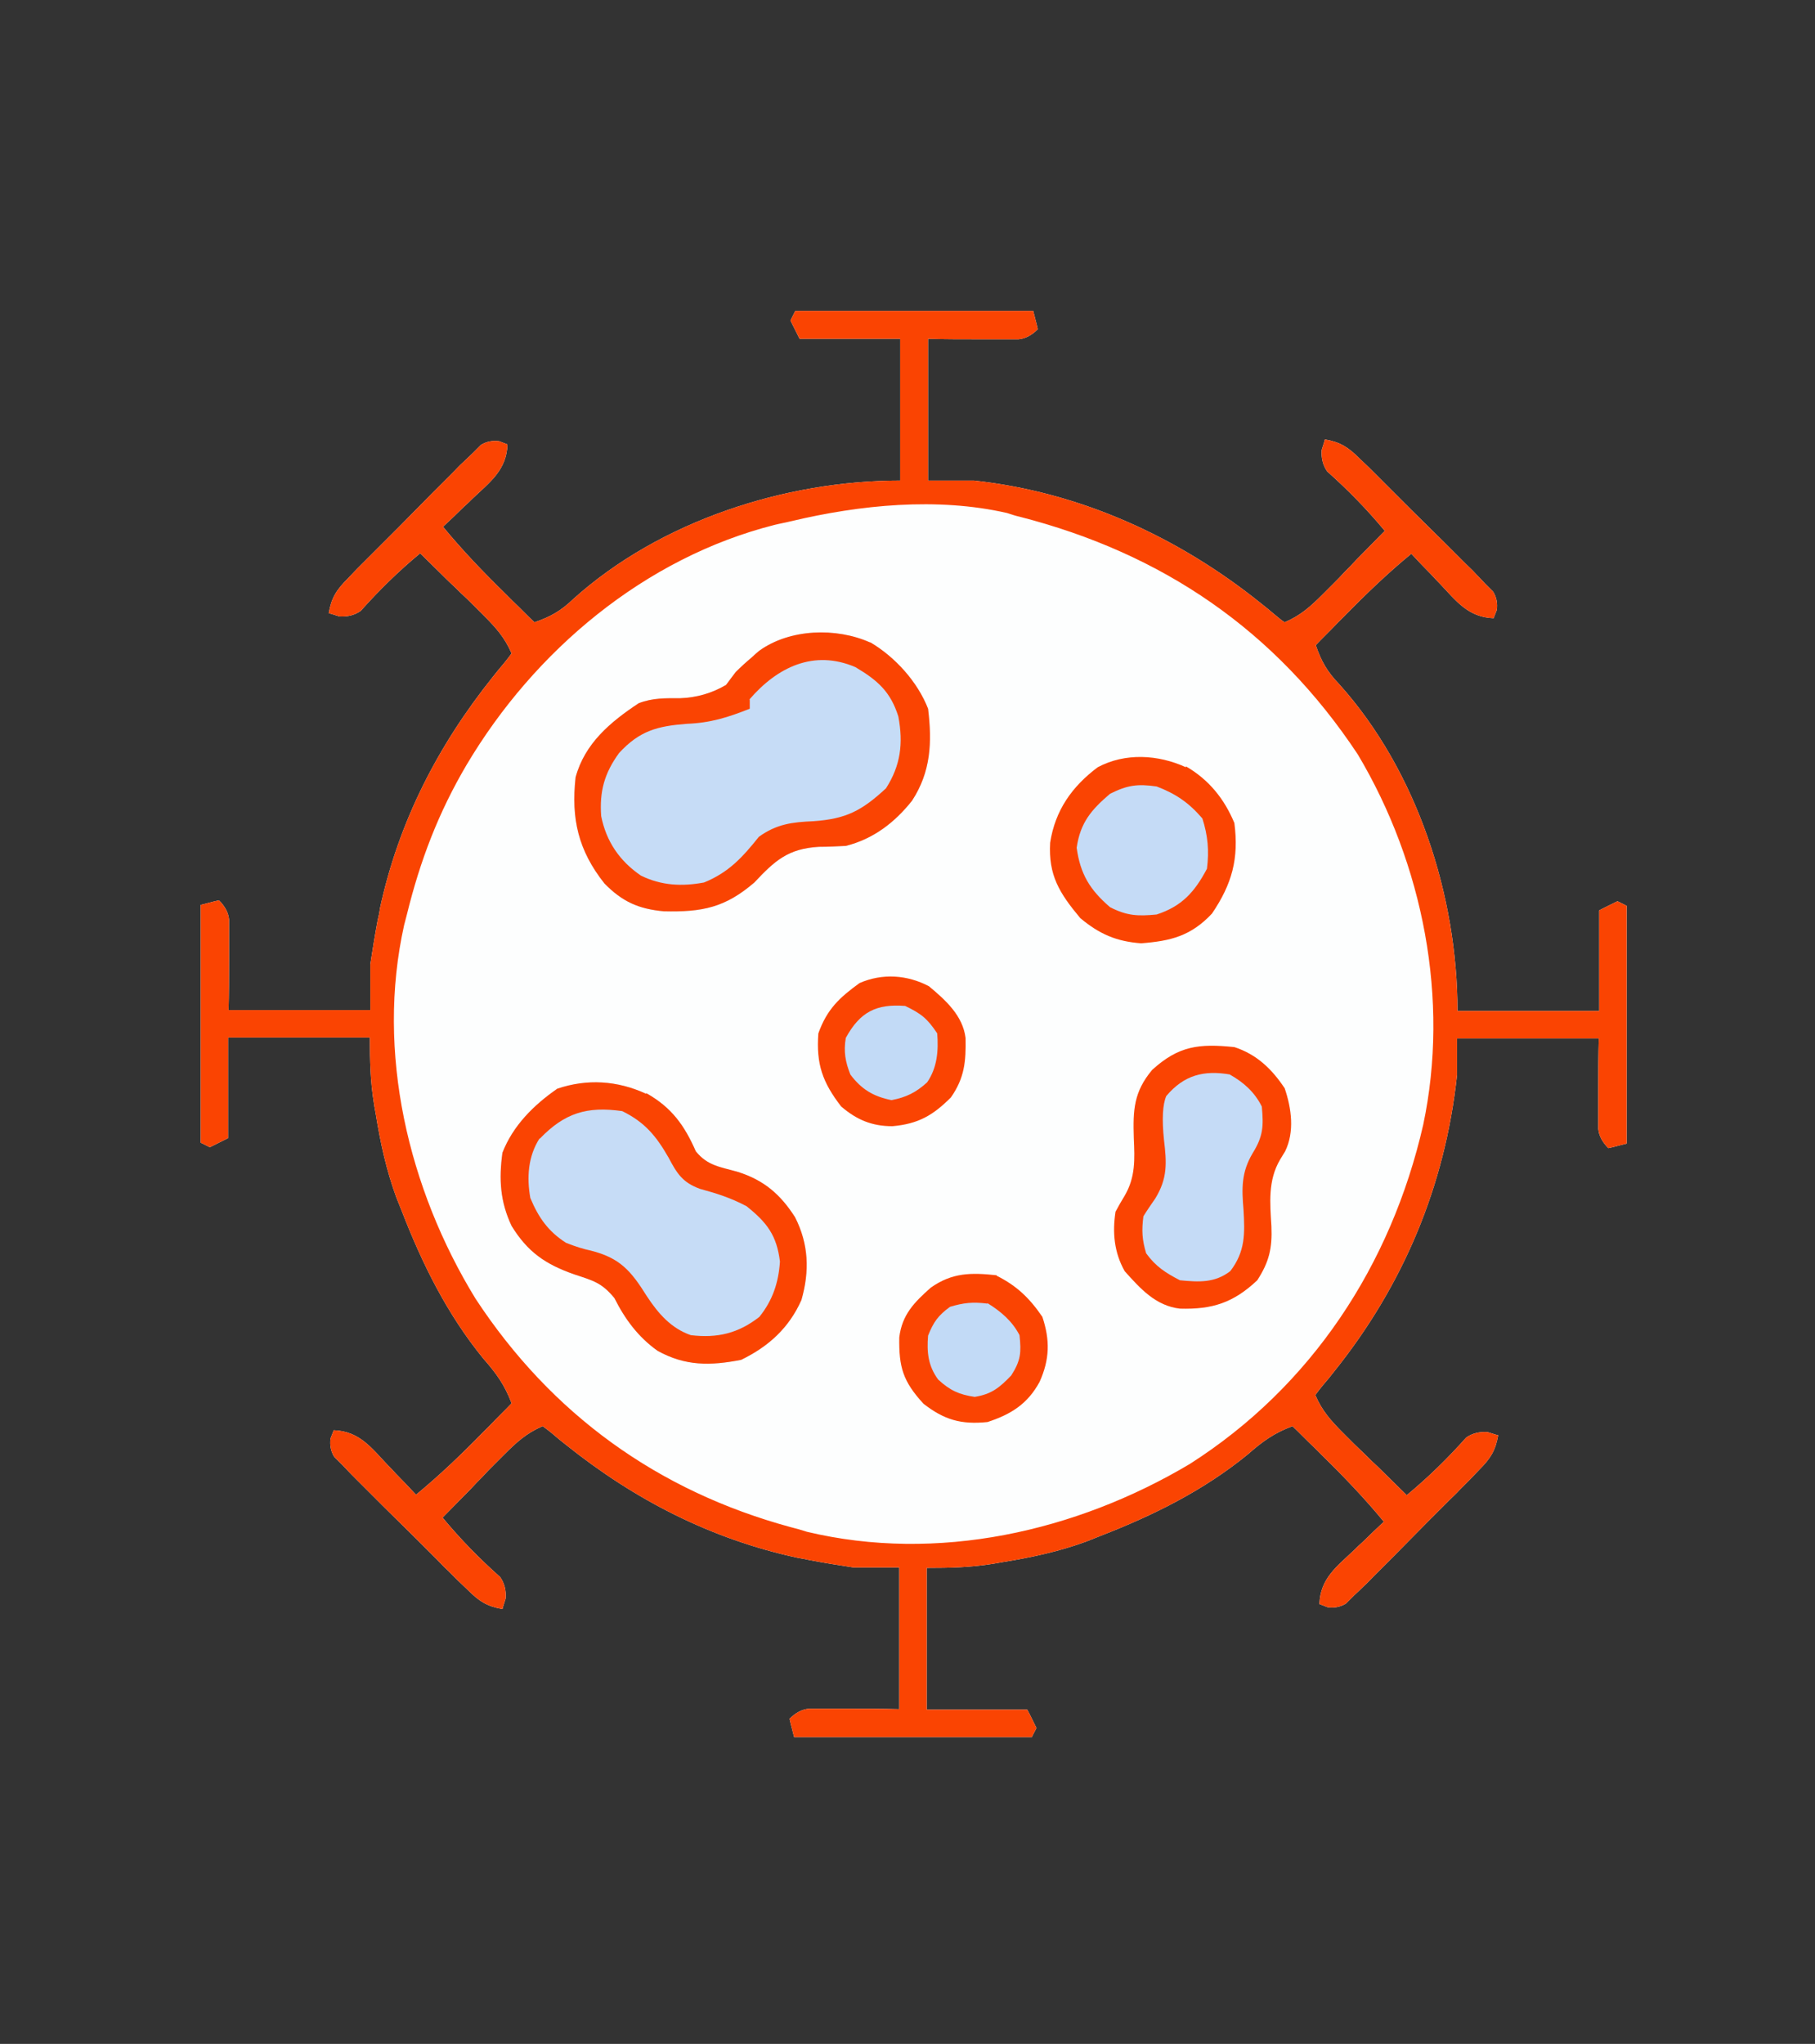 <svg xmlns="http://www.w3.org/2000/svg" viewBox="0 0 397 447"><rect x="0" y="0" width="397" height="447" fill="#333333" stroke="none"/><defs><style>      .cls-1 {        fill: #c2daf6;      }      .cls-2 {        fill: #c6dcf6;      }      .cls-3 {        fill: #c5dbf6;      }      .cls-4 {        fill: #fa4402;      }      .cls-5 {        fill: #fdfefe;      }    </style></defs><g><g id="katman_1"><path class="cls-5" d="M174,68h52c.3,1.3.7,2.6,1,4q-2,2-4.2,2.2c-.9,0-1.8,0-2.8,0q-1.3,0-2.7,0c-1.1,0-2.3,0-3.4,0-3.6,0-7.2,0-10.9-.1v31h10c23.3,2.5,44.9,12.4,63,27q1.4,1.1,2.8,2.3t2.2,1.7c3.5-1.5,5.7-3.5,8.3-6.1.8-.8,1.6-1.6,2.4-2.4.8-.8,1.7-1.7,2.5-2.6.8-.8,1.7-1.7,2.5-2.6,2.1-2.1,4.1-4.2,6.2-6.3-3.9-4.7-8-8.9-12.6-13q-1.4-2-1.2-4.7c.2-.7.5-1.5.7-2.3,3.4.6,5.1,1.7,7.6,4.2.7.7,1.4,1.3,2.1,2q1.1,1.1,2.2,2.2,1.1,1.1,2.3,2.3c1.6,1.6,3.2,3.2,4.7,4.7,2.4,2.4,4.9,4.8,7.3,7.2,1.5,1.5,3.1,3.1,4.6,4.6.7.7,1.5,1.4,2.2,2.2q1,1,2,2.1c.6.6,1.2,1.2,1.8,1.8q1.1,1.8.8,4c-.2.6-.5,1.2-.7,1.8-5.6-.2-8.2-3.8-11.8-7.6q-.9-.9-1.8-1.9c-1.5-1.5-2.9-3-4.4-4.6-5.1,4.2-9.8,8.7-14.4,13.4-.6.6-1.3,1.3-1.9,1.9-1.5,1.6-3.1,3.1-4.6,4.7,1.2,3.5,2.5,5.8,5.1,8.5,17.1,19,25.9,46.4,25.9,71.5h31v-22c1.3-.7,2.6-1.3,4-2l2,1v52c-1.3.3-2.6.7-4,1q-2-2-2.2-4.2c0-.9,0-1.8,0-2.8,0-.9,0-1.8,0-2.7,0-1.1,0-2.3,0-3.4,0-3.6,0-7.2.1-10.9h-31v8c-2.6,24.3-11.8,46.1-27,65-.7.9-1.5,1.9-2.3,2.8-.6.7-1.1,1.4-1.7,2.2,1.5,3.5,3.5,5.7,6.1,8.3.8.8,1.6,1.6,2.4,2.4.8.8,1.7,1.6,2.6,2.5.8.8,1.7,1.7,2.6,2.5,2.1,2.1,4.2,4.1,6.3,6.2,4.7-3.9,8.9-8,13-12.6q2-1.4,4.7-1.2c.7.2,1.5.5,2.3.7-.6,3.4-1.7,5.1-4.2,7.6-.7.7-1.3,1.4-2,2.1q-1.1,1.1-2.2,2.2c-.7.8-1.5,1.5-2.3,2.3-1.6,1.6-3.2,3.2-4.7,4.7-2.4,2.4-4.8,4.9-7.2,7.3-1.5,1.5-3.1,3.1-4.6,4.6-.7.7-1.4,1.5-2.2,2.2q-1,1-2.1,2c-.6.6-1.2,1.2-1.8,1.8q-1.8,1.1-4,.8c-.6-.2-1.2-.5-1.8-.7.2-5.6,3.8-8.2,7.6-11.8.6-.6,1.2-1.2,1.9-1.8,1.5-1.5,3-2.9,4.6-4.4-4.2-5.1-8.7-9.8-13.4-14.4q-1-1-1.9-1.9c-1.6-1.5-3.1-3.1-4.7-4.6-4,1.5-6.5,3.3-9.8,6.2-9.7,7.9-20.6,13.3-32.2,17.8-1,.4-2,.8-3,1.2-6,2.2-12,3.5-18.2,4.5q-1.1.2-2.3.4c-5,.8-9.3.9-14.5.9v31h22c.7,1.3,1.3,2.6,2,4-.3.7-.7,1.3-1,2h-52c-.3-1.3-.7-2.6-1-4q2-2,4.2-2.2c.9,0,1.8,0,2.8,0,.9,0,1.8,0,2.7,0,1.1,0,2.3,0,3.4,0,3.6,0,7.2,0,10.9.1v-31h-10c-3.3-.5-6.4-1-9.6-1.6q-1.3-.3-2.6-.5c-19-4.1-35.7-12.7-50.8-24.8-.9-.7-1.9-1.5-2.8-2.3-.7-.6-1.4-1.1-2.2-1.7-3.5,1.5-5.7,3.5-8.3,6.1-.8.8-1.6,1.6-2.4,2.4-.8.8-1.7,1.7-2.5,2.6-.8.8-1.7,1.7-2.5,2.6-2.1,2.1-4.1,4.2-6.2,6.3,3.9,4.7,8,8.9,12.6,13q1.4,2,1.2,4.7c-.2.7-.5,1.5-.7,2.3-3.4-.6-5.1-1.7-7.6-4.2-.7-.7-1.4-1.3-2.1-2q-1.1-1.1-2.2-2.2c-.8-.7-1.5-1.5-2.3-2.3-1.6-1.6-3.2-3.2-4.7-4.7-2.4-2.4-4.9-4.8-7.3-7.2-1.5-1.5-3.1-3.1-4.6-4.6q-1.1-1.1-2.2-2.2c-.7-.7-1.3-1.4-2-2.1-.6-.6-1.2-1.2-1.8-1.8q-1.1-1.8-.8-4c.2-.6.5-1.2.7-1.8,5.6.2,8.2,3.8,11.8,7.6.6.6,1.2,1.2,1.8,1.9,1.5,1.5,2.9,3,4.4,4.6,5.1-4.2,9.8-8.7,14.4-13.4.6-.6,1.3-1.3,1.9-1.9,1.5-1.6,3.1-3.1,4.6-4.7-1.5-4-3.3-6.5-6.2-9.8-7.9-9.7-13.3-20.6-17.8-32.2-.4-1-.8-2-1.2-3-2.2-6-3.5-12-4.5-18.2-.1-.7-.3-1.5-.4-2.3-.8-5-.9-9.3-.9-14.5h-31v22q-2,1-4,2l-2-1v-52c1.3-.3,2.6-.7,4-1q2,2,2.2,4.2c0,.9,0,1.8,0,2.8,0,.9,0,1.8,0,2.7,0,1.1,0,2.3,0,3.4,0,3.6,0,7.2-.1,10.9h31v-10c.5-3.3,1-6.4,1.6-9.6.2-.9.4-1.7.5-2.6,4.1-19,12.7-35.7,24.8-50.8q1.1-1.4,2.3-2.8.9-1.1,1.7-2.2c-1.5-3.5-3.5-5.7-6.1-8.3-.8-.8-1.6-1.6-2.4-2.4-.8-.8-1.7-1.7-2.6-2.5-.8-.8-1.7-1.7-2.6-2.5-2.1-2.1-4.2-4.1-6.3-6.2-4.7,3.9-8.9,8-13,12.6q-2,1.4-4.7,1.2c-.7-.2-1.5-.5-2.3-.7.6-3.4,1.7-5.1,4.2-7.6.7-.7,1.3-1.4,2-2.1.7-.7,1.5-1.5,2.2-2.2q1.1-1.1,2.3-2.3c1.6-1.6,3.2-3.2,4.7-4.7,2.4-2.4,4.8-4.9,7.2-7.3,1.5-1.5,3.1-3.1,4.6-4.6.7-.7,1.4-1.5,2.2-2.2.7-.7,1.4-1.3,2.1-2q.9-.9,1.8-1.8,1.8-1.1,4-.8c.6.2,1.2.5,1.8.7-.2,5.6-3.8,8.2-7.6,11.8-.6.6-1.2,1.2-1.9,1.8-1.5,1.5-3,2.9-4.6,4.4,4.2,5.1,8.7,9.8,13.4,14.4.6.6,1.3,1.3,1.9,1.9,1.6,1.5,3.1,3.1,4.7,4.6,3.5-1.2,5.8-2.5,8.5-5.1,19-17.1,46.4-25.9,71.5-25.9v-31h-22q-1-2-2-4l1-2Z"></path><path class="cls-4" d="M174,68h52c.3,1.3.7,2.6,1,4q-2,2-4.2,2.2c-.9,0-1.8,0-2.8,0q-1.3,0-2.7,0c-1.1,0-2.3,0-3.4,0-3.6,0-7.2,0-10.9-.1v31h10c23.3,2.5,44.9,12.4,63,27q1.4,1.1,2.8,2.3t2.2,1.7c3.5-1.5,5.7-3.5,8.3-6.1.8-.8,1.6-1.6,2.4-2.4.8-.8,1.7-1.7,2.5-2.6.8-.8,1.7-1.7,2.5-2.6,2.1-2.1,4.1-4.2,6.2-6.3-3.9-4.7-8-8.9-12.6-13q-1.4-2-1.2-4.7c.2-.7.5-1.5.7-2.3,3.4.6,5.1,1.7,7.6,4.2.7.7,1.4,1.3,2.1,2q1.1,1.1,2.2,2.2,1.1,1.1,2.3,2.3c1.6,1.6,3.2,3.2,4.7,4.7,2.4,2.4,4.9,4.8,7.3,7.2,1.5,1.5,3.1,3.1,4.6,4.6.7.7,1.5,1.4,2.2,2.2q1,1,2,2.1c.6.6,1.2,1.2,1.8,1.8q1.1,1.8.8,4c-.2.6-.5,1.2-.7,1.8-5.6-.2-8.2-3.8-11.8-7.6q-.9-.9-1.8-1.9c-1.5-1.5-2.9-3-4.4-4.6-5.1,4.2-9.8,8.7-14.4,13.4-.6.6-1.3,1.3-1.9,1.9-1.5,1.6-3.1,3.1-4.6,4.7,1.2,3.5,2.5,5.8,5.1,8.5,17.1,19,25.9,46.4,25.9,71.5h31v-22c1.3-.7,2.6-1.3,4-2l2,1v52c-1.3.3-2.6.7-4,1q-2-2-2.2-4.2c0-.9,0-1.8,0-2.8,0-.9,0-1.8,0-2.7,0-1.1,0-2.3,0-3.4,0-3.6,0-7.2.1-10.9h-31v8c-2.6,24.3-11.8,46.1-27,65-.7.9-1.5,1.9-2.3,2.8-.6.7-1.1,1.4-1.7,2.2,1.5,3.5,3.5,5.7,6.1,8.3.8.8,1.6,1.6,2.4,2.4.8.8,1.7,1.6,2.6,2.5.8.8,1.7,1.7,2.6,2.5,2.1,2.1,4.2,4.1,6.3,6.2,4.7-3.9,8.9-8,13-12.6q2-1.4,4.7-1.2c.7.2,1.5.5,2.3.7-.6,3.4-1.7,5.1-4.2,7.6-.7.7-1.3,1.4-2,2.1q-1.1,1.1-2.2,2.2c-.7.8-1.5,1.5-2.3,2.3-1.6,1.6-3.2,3.2-4.7,4.7-2.4,2.4-4.8,4.9-7.2,7.3-1.5,1.5-3.1,3.1-4.6,4.6-.7.7-1.4,1.5-2.2,2.2q-1,1-2.1,2c-.6.6-1.2,1.2-1.8,1.8q-1.8,1.1-4,.8c-.6-.2-1.2-.5-1.8-.7.2-5.6,3.8-8.2,7.6-11.8.6-.6,1.2-1.2,1.9-1.8,1.5-1.5,3-2.9,4.6-4.4-4.2-5.1-8.7-9.8-13.4-14.4q-1-1-1.9-1.9c-1.6-1.5-3.1-3.1-4.7-4.6-4,1.5-6.5,3.3-9.8,6.2-9.7,7.9-20.6,13.3-32.2,17.8-1,.4-2,.8-3,1.2-6,2.2-12,3.5-18.2,4.5q-1.1.2-2.3.4c-5,.8-9.3.9-14.5.9v31h22c.7,1.3,1.3,2.6,2,4-.3.7-.7,1.3-1,2h-52c-.3-1.3-.7-2.6-1-4q2-2,4.2-2.2c.9,0,1.8,0,2.8,0,.9,0,1.8,0,2.7,0,1.1,0,2.3,0,3.4,0,3.6,0,7.2,0,10.9.1v-31h-10c-3.3-.5-6.4-1-9.6-1.6q-1.3-.3-2.6-.5c-19-4.1-35.7-12.7-50.8-24.8-.9-.7-1.9-1.5-2.8-2.3-.7-.6-1.4-1.1-2.2-1.7-3.5,1.5-5.7,3.5-8.3,6.1-.8.8-1.6,1.6-2.4,2.4-.8.8-1.7,1.7-2.5,2.6-.8.8-1.7,1.7-2.5,2.6-2.1,2.1-4.1,4.2-6.2,6.3,3.9,4.7,8,8.9,12.6,13q1.4,2,1.2,4.7c-.2.7-.5,1.5-.7,2.3-3.4-.6-5.1-1.7-7.6-4.2-.7-.7-1.4-1.3-2.1-2q-1.1-1.1-2.2-2.2c-.8-.7-1.5-1.5-2.3-2.3-1.6-1.6-3.2-3.2-4.7-4.7-2.4-2.4-4.9-4.8-7.3-7.2-1.5-1.5-3.1-3.1-4.6-4.6q-1.1-1.1-2.2-2.2c-.7-.7-1.3-1.4-2-2.1-.6-.6-1.2-1.2-1.8-1.8q-1.1-1.8-.8-4c.2-.6.5-1.2.7-1.8,5.6.2,8.2,3.8,11.8,7.6.6.6,1.2,1.2,1.8,1.9,1.5,1.5,2.9,3,4.4,4.6,5.1-4.2,9.8-8.7,14.4-13.4.6-.6,1.3-1.3,1.9-1.9,1.5-1.6,3.1-3.1,4.6-4.7-1.5-4-3.3-6.5-6.2-9.8-7.9-9.7-13.3-20.6-17.8-32.2-.4-1-.8-2-1.2-3-2.2-6-3.5-12-4.5-18.2-.1-.7-.3-1.5-.4-2.3-.8-5-.9-9.3-.9-14.5h-31v22q-2,1-4,2l-2-1v-52c1.3-.3,2.6-.7,4-1q2,2,2.2,4.2c0,.9,0,1.8,0,2.8,0,.9,0,1.8,0,2.7,0,1.1,0,2.3,0,3.4,0,3.6,0,7.2-.1,10.9h31v-10c.5-3.3,1-6.4,1.6-9.6.2-.9.4-1.7.5-2.6,4.1-19,12.7-35.7,24.8-50.8q1.1-1.4,2.3-2.8.9-1.1,1.7-2.2c-1.5-3.5-3.5-5.7-6.1-8.3-.8-.8-1.6-1.6-2.4-2.4-.8-.8-1.7-1.7-2.6-2.5-.8-.8-1.7-1.7-2.6-2.5-2.1-2.1-4.2-4.1-6.3-6.2-4.7,3.9-8.9,8-13,12.6q-2,1.4-4.7,1.2c-.7-.2-1.5-.5-2.3-.7.6-3.4,1.7-5.1,4.2-7.6.7-.7,1.3-1.4,2-2.1.7-.7,1.5-1.5,2.2-2.2q1.1-1.1,2.3-2.3c1.6-1.6,3.2-3.2,4.7-4.7,2.4-2.4,4.8-4.9,7.2-7.3,1.5-1.5,3.1-3.1,4.6-4.6.7-.7,1.4-1.5,2.2-2.2.7-.7,1.4-1.3,2.1-2q.9-.9,1.8-1.8,1.8-1.1,4-.8c.6.2,1.2.5,1.8.7-.2,5.6-3.8,8.2-7.6,11.8-.6.6-1.2,1.2-1.9,1.8-1.5,1.5-3,2.9-4.6,4.4,4.2,5.1,8.7,9.8,13.4,14.4.6.6,1.3,1.3,1.9,1.9,1.6,1.5,3.1,3.1,4.7,4.6,3.5-1.2,5.8-2.5,8.5-5.1,19-17.1,46.4-25.9,71.5-25.9v-31h-22q-1-2-2-4l1-2ZM173,114c-1.2.3-2.4.5-3.6.8-28.4,7.2-52.5,27.5-67.3,52.4-6.2,10.5-10.2,21-13.1,32.8q-.3,1.1-.6,2.3c-6.2,27.8.9,57.7,15.6,81.7,16.6,25.3,39.9,42.1,69,50,1.2.3,2.3.6,3.5,1,28.5,6.8,58.8,0,83.7-14.8,26.7-17,44.1-43.6,51.1-74.2,5.8-27.4,0-57-14.3-81-18-27.2-42.8-44-74-52-.9-.2-1.8-.5-2.7-.8-15.3-3.5-32.2-1.8-47.3,1.8Z"></path><path class="cls-2" d="M190.4,140.5c5.4,3.2,10.3,8.6,12.6,14.5.9,7.4.6,13.8-3.5,20.1-3.8,4.8-8.5,8.4-14.5,9.9-2,.1-4,.2-5.9.2-6.7.4-9.6,3-14.1,7.8-6.4,5.5-11.4,6.5-19.8,6.3-5.5-.5-9.1-2.1-13-6.1-5.7-7.2-7.3-14.1-6.3-23.2,2-7.4,7.6-12.1,13.8-16.2,3.1-1.2,5.9-1.1,9.1-1.1q5.4-.2,10-2.9c.7-.9,1.4-1.9,2.1-2.8,1.1-1.1,2.3-2.2,3.5-3.2.5-.5,1.1-1,1.7-1.5,6.7-4.8,16.8-5.1,24.2-1.8Z"></path><path class="cls-2" d="M141.4,239.1c5.5,3.1,8.3,7,10.8,12.7,2.6,3.2,5.4,3.4,9.2,4.5,5.7,1.8,9.3,4.9,12.5,9.9,3,5.9,3.2,11.8,1.4,18.1-2.7,6.1-7.2,10.2-13.2,13.1-6.7,1.3-12.2,1.4-18.3-2-4.2-3-7.1-6.9-9.4-11.5-2.8-3.4-4.6-3.8-8.8-5.2-6.3-2.2-10.2-4.9-13.7-10.6-2.5-5.3-2.8-10.2-2-16,2.3-5.9,6.8-10.4,12-14,6.5-2.2,13.1-1.8,19.4,1.1Z"></path><path class="cls-4" d="M270,229c4.9,1.6,8.2,4.8,11,9,1.5,4.4,2.2,9.5.1,13.8-.4.6-.7,1.2-1.1,1.8-2.7,4.6-2.2,9.5-1.9,14.6.2,4.8-.5,7.8-3.1,11.8-5.2,4.9-9.8,6.4-16.9,6.2-5.3-.6-8.7-4.4-12.1-8.2-2.3-4.1-2.7-8.4-2-13q.9-1.7,2-3.5c2.4-4.1,2.2-8,2-12.6-.2-6.2,0-10.1,4-14.9,5.8-5.3,10.3-5.8,18-5Z"></path><path class="cls-4" d="M259.4,167.6c5,2.9,8.4,7.1,10.6,12.4,1,7.8-.5,13.3-4.9,19.8-4.6,4.9-9,6-15.5,6.5-5.4-.4-9.1-2-13.3-5.5-4.6-5.5-7-9.4-6.6-16.5,1.1-7.1,4.8-12.3,10.4-16.5,6-3.2,13.2-2.8,19.3,0Z"></path><path class="cls-4" d="M190.4,140.5c5.4,3.2,10.3,8.6,12.6,14.5.9,7.4.6,13.8-3.5,20.1-3.8,4.8-8.5,8.4-14.5,9.9-2,.1-4,.2-5.9.2-6.7.4-9.6,3-14.1,7.8-6.4,5.5-11.4,6.5-19.8,6.3-5.5-.5-9.1-2.1-13-6.1-5.7-7.2-7.3-14.1-6.3-23.2,2-7.4,7.6-12.1,13.8-16.2,3.1-1.2,5.9-1.1,9.1-1.1q5.4-.2,10-2.9c.7-.9,1.4-1.9,2.1-2.8,1.1-1.1,2.3-2.2,3.5-3.2.5-.5,1.1-1,1.7-1.5,6.7-4.8,16.8-5.1,24.2-1.8ZM164,153v2c-4.8,1.9-8.6,3.1-13.8,3.3-6.4.5-10.3,1.5-14.8,6.4-3.2,4.4-4.3,8.4-3.9,13.8,1.1,5.5,4,9.8,8.7,13,4.5,2.2,9,2.4,13.8,1.5,5.4-2.2,8.4-5.5,12-10,3.9-2.8,7.3-3.2,11.9-3.4,7.2-.5,10.6-2.3,15.9-7.2,3.2-5,3.8-9.8,2.7-15.7-1.7-5.4-4.5-7.9-9.4-10.8-9.1-3.9-17.1,0-23.2,7.1Z"></path><path class="cls-4" d="M141.4,239.1c5.5,3.1,8.3,7,10.8,12.7,2.6,3.2,5.4,3.4,9.2,4.5,5.7,1.8,9.3,4.9,12.5,9.9,3,5.9,3.2,11.8,1.4,18.1-2.7,6.1-7.2,10.2-13.2,13.1-6.7,1.3-12.2,1.4-18.3-2-4.2-3-7.1-6.9-9.4-11.5-2.8-3.4-4.6-3.8-8.8-5.2-6.3-2.2-10.2-4.9-13.7-10.6-2.5-5.3-2.8-10.2-2-16,2.3-5.9,6.8-10.4,12-14,6.5-2.2,13.1-1.8,19.4,1.1ZM118,249c-2.5,3.9-2.8,8.5-2,13,1.8,4.3,3.9,7.3,7.8,9.8q3,1.2,5.4,1.7c6.4,1.6,8.8,4.4,12.3,10,2.5,3.8,5.3,7,9.6,8.5,5.8.7,10.4-.4,15-4,2.9-3.6,4.2-7.5,4.5-12.1-.7-5.7-2.8-8.5-7.3-12.1-3.4-1.8-6.5-2.8-10.2-3.8-3.8-1.4-5-3.3-6.9-6.9-2.7-4.7-5.2-7.7-10.1-10.1-7.7-1.1-12.6.4-18,6Z"></path><path class="cls-3" d="M269,235c3,1.7,5.4,3.8,7,7,.4,4.3.3,6.5-2,10.2-2.5,4.2-2.4,7.7-2,12.4.3,5.2.4,9.1-2.9,13.4-3.4,2.6-6.8,2.4-11,2-3.1-1.6-5.3-3-7.4-5.9-.9-3-1-5-.6-8.1.8-1.3,1.7-2.6,2.6-3.9,2.7-4.4,2.5-7.8,1.9-12.8q-.7-6.8.5-9.6c3.9-4.6,8.2-5.7,14-4.7Z"></path><path class="cls-4" d="M218,279c4.4,2.2,7.2,4.9,10,9,1.7,5.1,1.6,9.3-.6,14.2-2.6,4.8-6.2,7.1-11.4,8.8-5.8.6-9.5-.5-14-4-4.5-4.9-5.4-8-5.3-14.5.6-5,3.3-7.7,6.9-10.9,4.7-3.3,8.8-3.3,14.4-2.7Z"></path><path class="cls-4" d="M203.2,215.7c3.6,3,7.4,6.4,8,11.3.1,5.1-.2,8.7-3.2,13-3.9,3.9-7.1,5.8-12.8,6.3-4.5,0-7.8-1.4-11.2-4.3-4.1-5.3-5.5-9.3-5-16,1.9-5.3,4.6-7.8,9-11,5-2.2,10.5-1.8,15.2.7Z"></path><path class="cls-3" d="M253,172c4.2,1.6,7.1,3.6,10,7,1.2,3.7,1.5,7.1,1,11-2.7,5.1-5.5,8.2-11,10-4.1.4-6.5.3-10.2-1.6-4.4-3.8-6.5-7.2-7.3-13,.8-5.5,3.2-8.3,7.3-11.8,3.8-1.9,6-2.2,10.2-1.6Z"></path><path class="cls-1" d="M198,220c3.5,1.7,4.8,2.7,7,6,.3,3.8,0,7.5-2.2,10.7-2.4,2.2-4.6,3.3-7.8,3.9-4-.8-6.6-2.4-9-5.6-1.1-2.8-1.5-5-1-8,3.1-5.7,6.7-7.5,13-7Z"></path><path class="cls-1" d="M216,285c2.9,1.8,5.4,3.9,7,7,.4,3.8.3,5.5-1.8,8.8-2.6,2.7-4.3,4.1-8,4.7-3.4-.5-5.4-1.4-8-3.8-2.2-3-2.5-6-2.2-9.6,1.2-3,2.2-4.4,4.8-6.3,3-.9,5-1.1,8.2-.7Z"></path></g></g></svg>